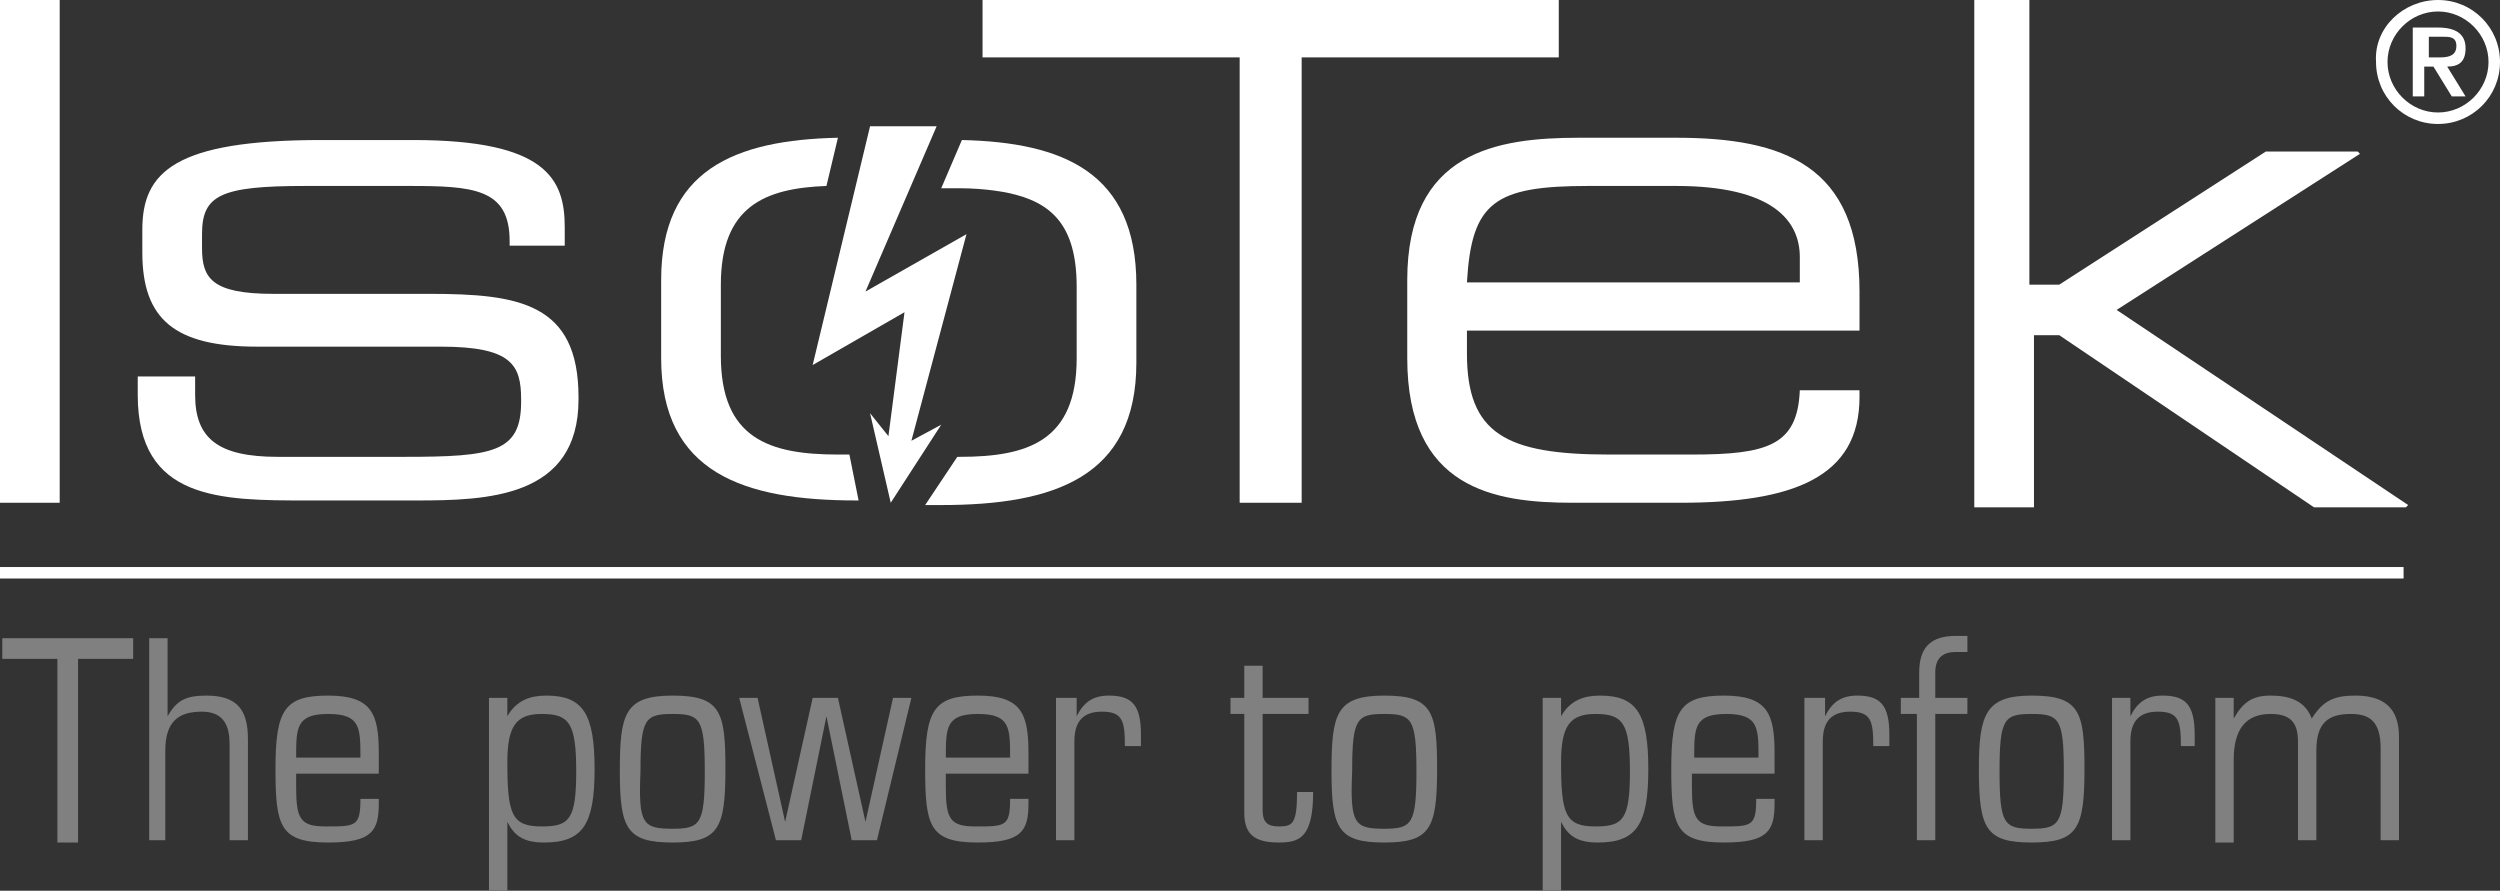 <?xml version="1.0" encoding="utf-8"?>
<!-- Generator: Adobe Illustrator 25.2.0, SVG Export Plug-In . SVG Version: 6.00 Build 0)  -->
<svg version="1.1" id="Ebene_1" xmlns="http://www.w3.org/2000/svg" xmlns:xlink="http://www.w3.org/1999/xlink" x="0px" y="0px"
	 width="108.9px" height="38.8px" viewBox="0 0 108.9 38.8" style="enable-background:new 0 0 108.9 38.8;" xml:space="preserve">
<rect x="0" y="0" width="108.9" height="38.8" fill="#333333" stroke="none"/>
<style type="text/css">
	.st0{fill:#FFFFFF;}
	.st1{fill:#808080;}
</style>
<g>
	<path class="st0" d="M0,0h2.6v21.9H0V0z"/>
	<path class="st0" d="M6.1,16.4h2.4v0.8c0,1.9,1,2.7,3.6,2.7h5.5c3.9,0,5.1-0.2,5.1-2.4v-0.1c0-1.5-0.4-2.3-3.5-2.3h-8
		c-3.6,0-5-1.2-5-4.1V10c0-2.5,1.4-3.9,7.8-3.9h4c5.8,0,6.6,1.7,6.6,3.8v0.8h-2.4v-0.2c0-2.3-1.6-2.4-4.4-2.4h-4.5
		c-3.7,0-4.5,0.4-4.5,2.1v0.6c0,1.3,0.4,2,3.1,2h6.8c3.9,0,6.5,0.4,6.5,4.5v0.1c0,4.3-4,4.4-7.1,4.4h-4.7c-3.8,0-7.4,0-7.4-4.6V16.4
		z"/>
	<path class="st0" d="M54,2.5H42.8V0h25.1v2.5H56.7v19.4H54V2.5z"/>
	<path class="st0" d="M61.3,12.2c0-5.6,3.9-6.2,7.5-6.2H73c4.7,0,8,1.2,8,6.7v1.7H63.9v1c0,3.5,1.7,4.4,6.2,4.4h3.6
		c3.3,0,4.6-0.4,4.7-2.8H81v0.3c0,3.5-2.9,4.6-7.8,4.6h-4.7c-3.4,0-7.2-0.6-7.2-6.3V12.2z M78.4,11.2c0-1.6-1.2-3.1-5.4-3.1h-3.8
		c-4.1,0-5.1,0.7-5.3,4.2h14.5V11.2z"/>
	<path class="st0" d="M85.8,0h2.6v12.4h1.3l9-5.8h4l0.1,0.1l-10.6,6.8l12.7,8.5l-0.1,0.1h-4l-11.1-7.5h-1.1v7.5h-2.6V0z"/>
	<g>
		<path class="st0" d="M106.2,0c1.5,0,2.7,1.2,2.7,2.7c0,1.5-1.2,2.7-2.7,2.7s-2.7-1.2-2.7-2.7C103.4,1.2,104.7,0,106.2,0z
			 M106.2,4.9c1.2,0,2.2-1,2.2-2.2c0-1.2-1-2.2-2.2-2.2s-2.2,1-2.2,2.2C104,3.9,105,4.9,106.2,4.9z M105.1,1.2h1.1
			c0.8,0,1.2,0.3,1.2,0.9c0,0.6-0.3,0.8-0.8,0.8l0.8,1.3h-0.6l-0.8-1.3h-0.4v1.3h-0.5V1.2z M106.3,2.5c0.4,0,0.7-0.1,0.7-0.5
			c0-0.4-0.3-0.4-0.6-0.4h-0.6v0.9H106.3z"/>
	</g>
	<polygon class="st0" points="42.1,10.2 37.7,12.7 40.8,5.5 37.9,5.5 35.4,15.9 39.4,13.6 38.7,19 37.9,18 38.8,21.9 41,18.5 
		39.7,19.2 	"/>
	<g>
		<path class="st0" d="M37,19.8h-0.5c-3,0-5.1-0.7-5.1-4.3v-3.1c0-3.4,1.9-4.2,4.6-4.3l0.5-2.1c-4.5,0.1-7.7,1.4-7.7,6.2v3.4
			c0,5,3.6,6.2,8.5,6.2h0.1L37,19.8z"/>
		<path class="st0" d="M41.9,6.1L41,8.2h0.8c1.2,0,2.1,0.2,2.1,0.2c1.9,0.4,3,1.4,3,4.1v3.1c0,3.6-2.1,4.3-5.1,4.3h-0.1l-1.4,2.1H41
			c4.9,0,8.5-1.2,8.5-6.2v-3.4C49.5,7.5,46.3,6.2,41.9,6.1z"/>
	</g>
</g>
<g>
	<path class="st1" d="M2.5,28.7H0.1v-0.9h5.7v0.9H3.4v8H2.5V28.7z"/>
	<path class="st1" d="M6.5,27.8h0.8v3.4h0c0.4-0.7,0.8-0.9,1.7-0.9c1.4,0,1.8,0.7,1.8,1.9v4.4h-0.8v-4.2c0-0.7-0.2-1.4-1.2-1.4
		c-1,0-1.6,0.4-1.6,1.7v3.9H6.5V27.8z"/>
	<path class="st1" d="M12.9,33.7v0.6c0,1.4,0.2,1.7,1.3,1.7c1.3,0,1.5,0,1.5-1.2h0.8V35c0,1.2-0.3,1.7-2.2,1.7
		c-2.1,0-2.3-0.7-2.3-3.2c0-2.6,0.4-3.2,2.3-3.2c1.9,0,2.2,0.8,2.2,2.5v0.9H12.9z M15.7,33c0-1.3,0-1.9-1.4-1.9s-1.4,0.6-1.4,1.9
		H15.7z"/>
	<path class="st1" d="M21.3,30.4h0.8v0.8h0c0.4-0.7,1-0.9,1.7-0.9c1.6,0,2.1,0.8,2.1,3.2s-0.5,3.2-2.2,3.2c-0.9,0-1.3-0.3-1.6-0.9h0
		v3h-0.8V30.4z M23.6,31.1c-1.1,0-1.5,0.5-1.5,2.1c0,2.3,0.2,2.8,1.5,2.8c1.2,0,1.5-0.3,1.5-2.4S24.8,31.1,23.6,31.1z"/>
	<path class="st1" d="M29.3,30.3c2.1,0,2.3,0.7,2.3,3.2c0,2.6-0.3,3.2-2.3,3.2S27,36.1,27,33.6C27,31.1,27.2,30.3,29.3,30.3z
		 M29.3,36.1c1.2,0,1.4-0.2,1.4-2.5c0-2.3-0.2-2.5-1.4-2.5s-1.4,0.2-1.4,2.5C27.8,35.9,28,36.1,29.3,36.1z"/>
	<path class="st1" d="M32.2,30.4H33l1.2,5.4h0l1.2-5.4h1.1l1.2,5.4h0l1.2-5.4h0.8l-1.5,6.2h-1.1L36,31.2h0l-1.1,5.4h-1.1L32.2,30.4z
		"/>
	<path class="st1" d="M41.2,33.7v0.6c0,1.4,0.2,1.7,1.3,1.7c1.3,0,1.5,0,1.5-1.2h0.8V35c0,1.2-0.3,1.7-2.2,1.7
		c-2.1,0-2.3-0.7-2.3-3.2c0-2.6,0.4-3.2,2.3-3.2c1.9,0,2.2,0.8,2.2,2.5v0.9H41.2z M44,33c0-1.3,0-1.9-1.4-1.9s-1.4,0.6-1.4,1.9H44z"
		/>
	<path class="st1" d="M46.1,30.4h0.8v0.8h0c0.3-0.6,0.7-0.9,1.4-0.9c1,0,1.4,0.4,1.4,1.7v0.5h-0.7c0-1.1-0.1-1.5-1-1.5
		c-0.8,0-1.2,0.4-1.2,1.3v4.3h-0.8V30.4z"/>
	<path class="st1" d="M54.2,31.1h-0.6v-0.7h0.6V29H55v1.4h2v0.7h-2v4.2c0,0.5,0.2,0.7,0.7,0.7c0.6,0,0.8-0.1,0.8-1.5h0.7
		c0,2-0.6,2.2-1.5,2.2c-1.1,0-1.5-0.4-1.5-1.3V31.1z"/>
	<path class="st1" d="M60.3,30.3c2.1,0,2.3,0.7,2.3,3.2c0,2.6-0.3,3.2-2.3,3.2S58,36.1,58,33.6C58,31.1,58.2,30.3,60.3,30.3z
		 M60.3,36.1c1.2,0,1.4-0.2,1.4-2.5c0-2.3-0.2-2.5-1.4-2.5s-1.4,0.2-1.4,2.5C58.8,35.9,59,36.1,60.3,36.1z"/>
	<path class="st1" d="M67.2,30.4H68v0.8h0c0.4-0.7,1-0.9,1.7-0.9c1.6,0,2.1,0.8,2.1,3.2s-0.5,3.2-2.2,3.2c-0.9,0-1.3-0.3-1.6-0.9h0
		v3h-0.8V30.4z M69.5,31.1c-1.1,0-1.5,0.5-1.5,2.1c0,2.3,0.2,2.8,1.5,2.8c1.2,0,1.5-0.3,1.5-2.4S70.7,31.1,69.5,31.1z"/>
	<path class="st1" d="M73.7,33.7v0.6c0,1.4,0.2,1.7,1.3,1.7c1.3,0,1.5,0,1.5-1.2h0.8V35c0,1.2-0.3,1.7-2.2,1.7
		c-2.1,0-2.3-0.7-2.3-3.2c0-2.6,0.4-3.2,2.3-3.2c1.9,0,2.2,0.8,2.2,2.5v0.9H73.7z M76.6,33c0-1.3,0-1.9-1.4-1.9s-1.4,0.6-1.4,1.9
		H76.6z"/>
	<path class="st1" d="M78.7,30.4h0.8v0.8h0c0.3-0.6,0.7-0.9,1.4-0.9c1,0,1.4,0.4,1.4,1.7v0.5h-0.7c0-1.1-0.1-1.5-1-1.5
		c-0.8,0-1.2,0.4-1.2,1.3v4.3h-0.8V30.4z"/>
	<path class="st1" d="M83.6,31.1h-0.8v-0.7h0.8v-1.1c0-1.1,0.5-1.6,1.6-1.6c0.2,0,0.4,0,0.5,0v0.7c-0.2,0-0.3,0-0.5,0
		c-0.5,0-0.9,0.2-0.9,0.9v1.1h1.4v0.7h-1.4v5.5h-0.8V31.1z"/>
	<path class="st1" d="M88.5,30.3c2.1,0,2.3,0.7,2.3,3.2c0,2.6-0.3,3.2-2.3,3.2s-2.3-0.6-2.3-3.2C86.2,31.1,86.5,30.3,88.5,30.3z
		 M88.5,36.1c1.2,0,1.4-0.2,1.4-2.5c0-2.3-0.2-2.5-1.4-2.5s-1.4,0.2-1.4,2.5C87.1,35.9,87.3,36.1,88.5,36.1z"/>
	<path class="st1" d="M92,30.4h0.8v0.8h0c0.3-0.6,0.7-0.9,1.4-0.9c1,0,1.4,0.4,1.4,1.7v0.5H95c0-1.1-0.1-1.5-1-1.5
		c-0.8,0-1.2,0.4-1.2,1.3v4.3H92V30.4z"/>
	<path class="st1" d="M96.5,30.4h0.8v0.9h0c0.4-0.7,0.8-1,1.6-1c0.8,0,1.5,0.2,1.8,1c0.5-0.8,1-1,1.9-1c1.3,0,1.9,0.6,1.9,1.8v4.5
		h-0.8v-4c0-1.2-0.5-1.5-1.3-1.5c-1,0-1.5,0.4-1.5,1.6v3.9h-0.8v-4.3c0-0.9-0.4-1.2-1.2-1.2c-1.1,0-1.6,0.7-1.6,2v3.6h-0.8V30.4z"/>
</g>
<rect x="0" y="24.7" class="st0" width="104.7" height="0.5"/>
</svg>
